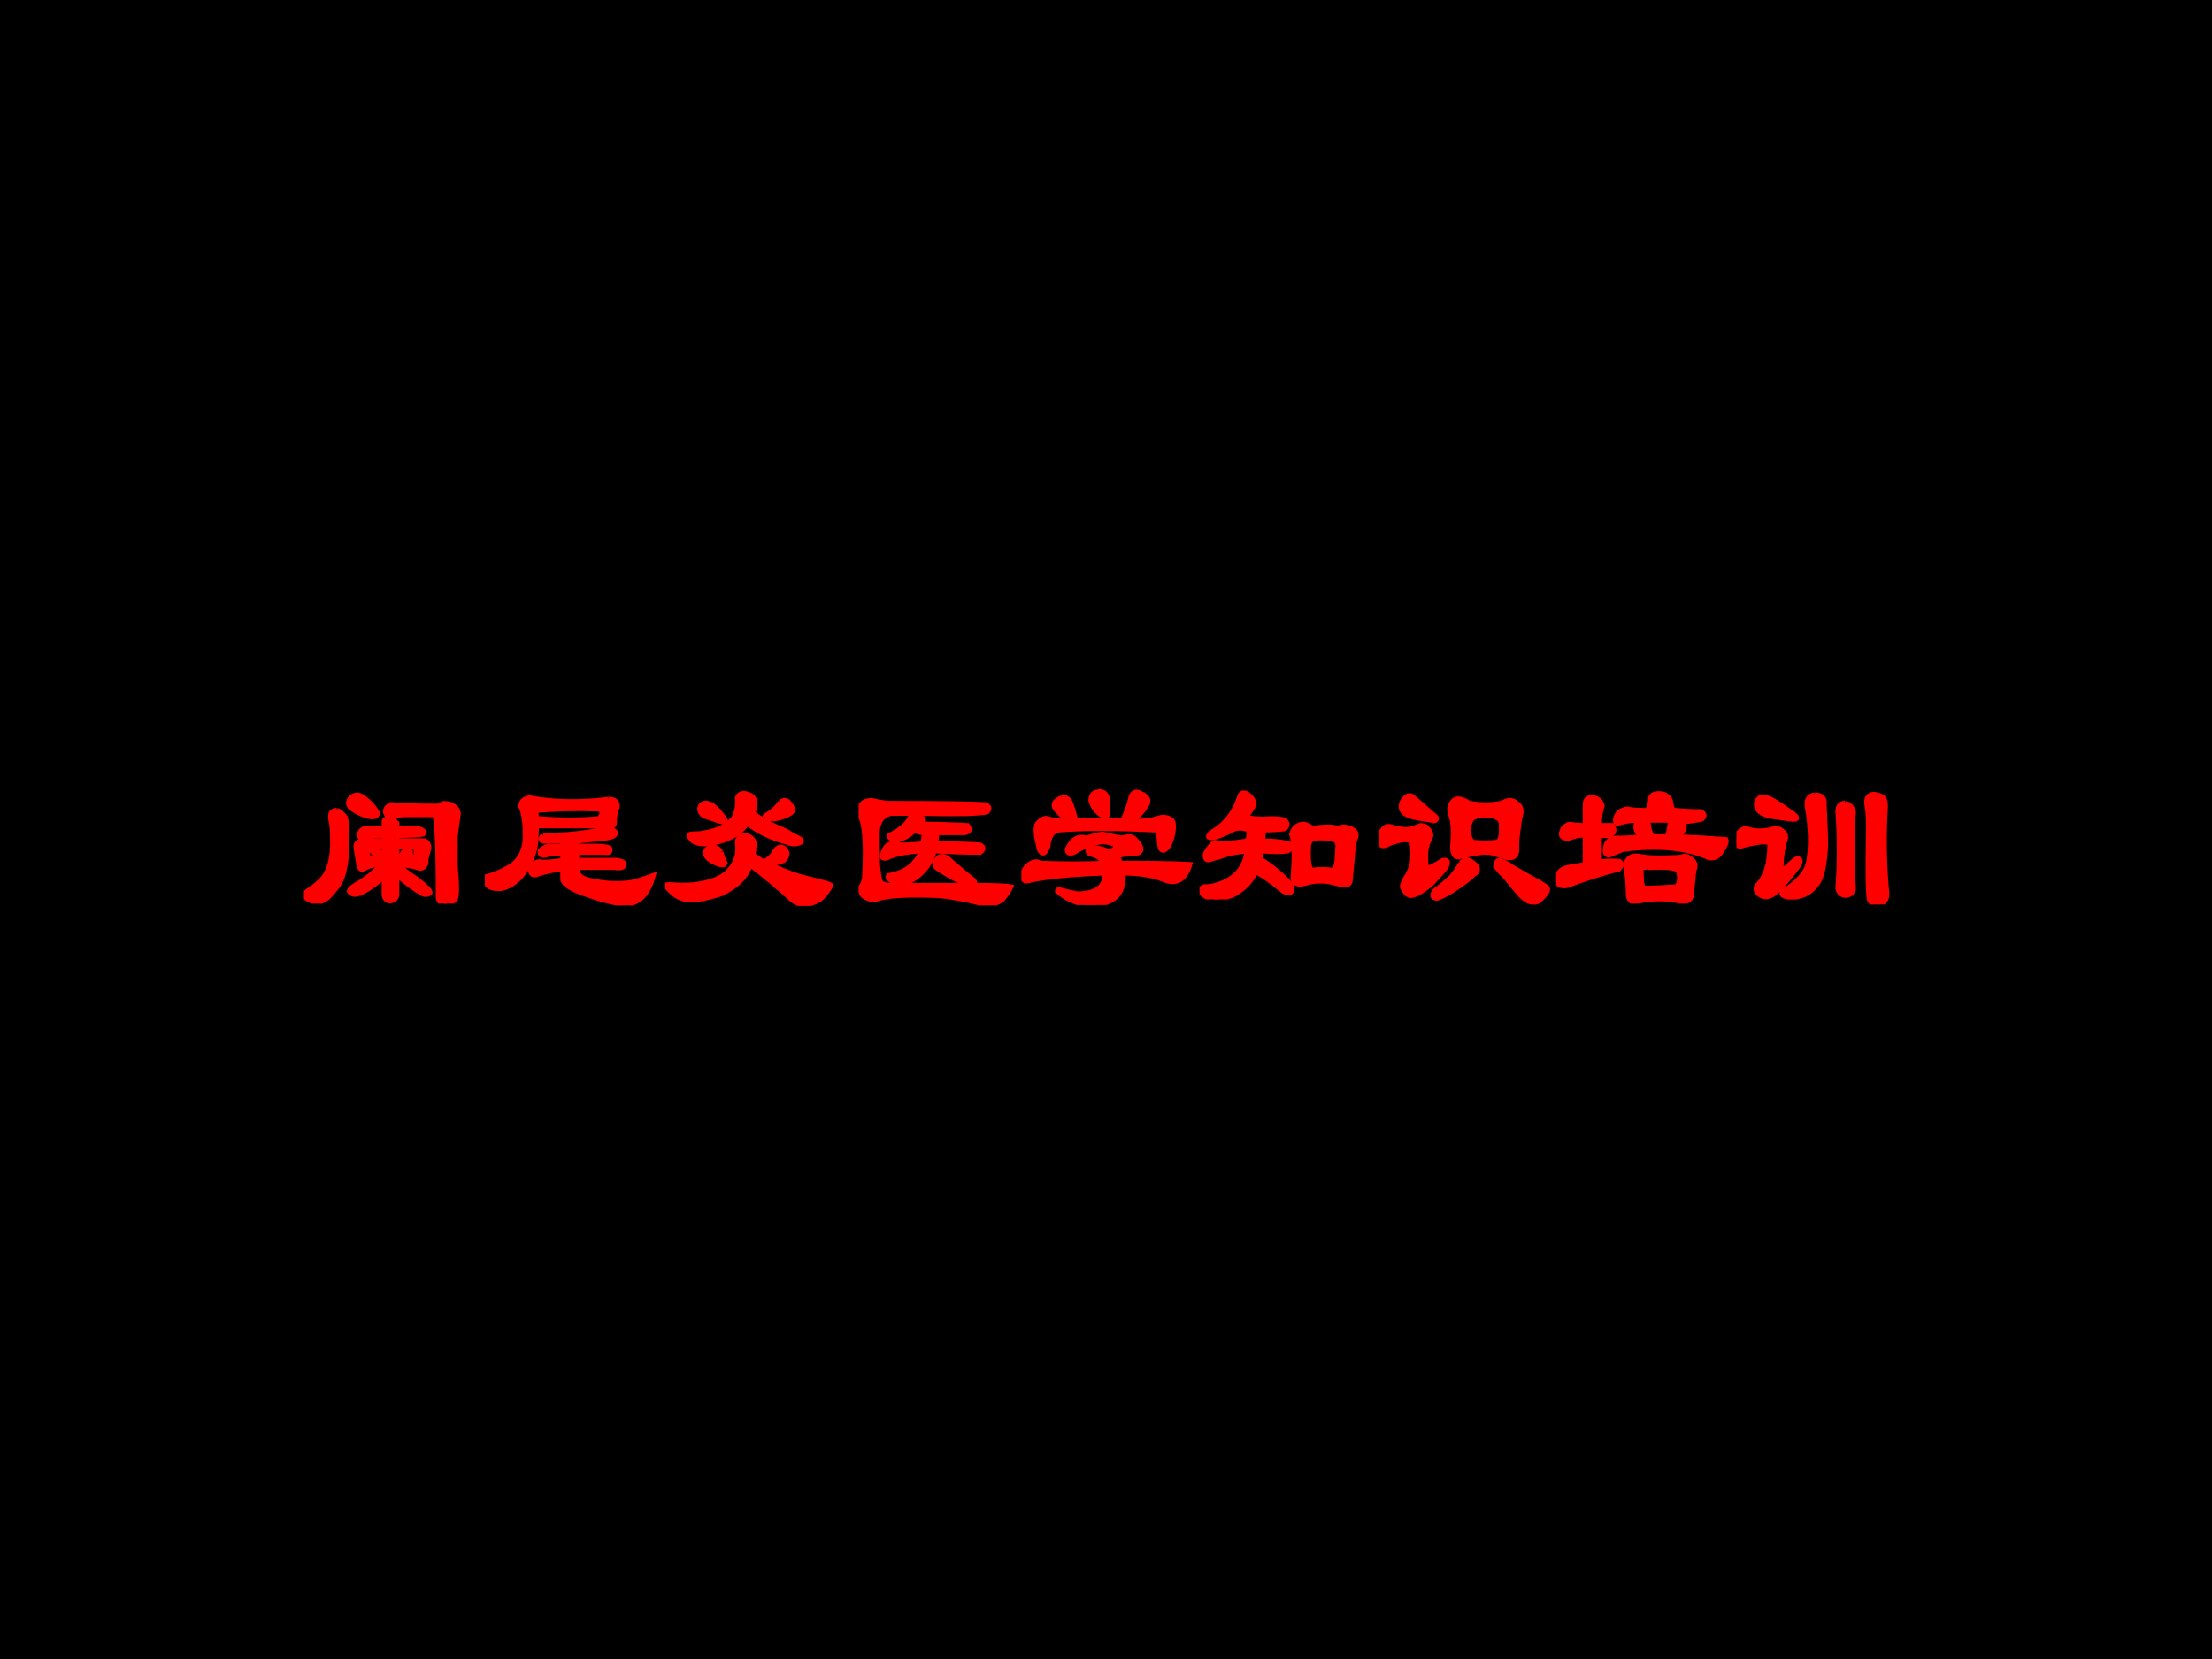 <?xml version="1.0" encoding="UTF-8" standalone="no"?>
<!DOCTYPE svg PUBLIC "-//W3C//DTD SVG 1.1//EN" "http://www.w3.org/Graphics/SVG/1.1/DTD/svg11.dtd">
<svg xmlns="http://www.w3.org/2000/svg" xmlns:xlink="http://www.w3.org/1999/xlink" version="1.1" width="720pt" height="540pt" viewBox="0 0 720 540">
<g enable-background="new">
<g>
<g id="Layer-1" data-name="Artifact">
<clipPath id="cp0">
<path transform="matrix(1,0,0,-1,0,540)" d="M 0 0 L 720 0 L 720 540 L 0 540 Z " fill-rule="evenodd"/>
</clipPath>
<g clip-path="url(#cp0)">
<path transform="matrix(1,0,0,-1,0,540)" d="M 0 0 L 720 0 L 720 540 L 0 540 Z " fill-rule="evenodd"/>
</g>
</g>
<g id="Layer-1" data-name="Span">
<clipPath id="cp1">
<path transform="matrix(1,0,0,-1,0,540)" d="M 0 0 L 720 0 L 720 540 L 0 540 Z " fill-rule="evenodd"/>
</clipPath>
<g clip-path="url(#cp1)">
<symbol id="font_2_4b41">
<path d="M .521 .219 C .568 .182 .607 .154 .638 .133 C .685 .096 .708 .073 .708 .062 C .698 .052 .685 .049 .669 .055 C .622 .081 .573 .117 .521 .164 L .521 .047 C .516 .026 .503 .016 .482 .016 C .466 .016 .456 .026 .451 .047 L .451 .156 C .43 .135 .409 .117 .388 .102 C .352 .076 .323 .06 .302 .055 C .281 .049 .266 .055 .255 .07 C .255 .081 .279 .099 .326 .125 C .357 .146 .383 .167 .404 .188 L .435 .219 L .396 .219 C .375 .214 .354 .206 .333 .195 C .323 .19 .315 .195 .31 .211 C .305 .242 .299 .276 .294 .312 C .289 .333 .299 .346 .326 .352 L .451 .352 L .451 .383 C .398 .383 .357 .38 .326 .375 C .315 .37 .31 .375 .31 .391 C .32 .411 .333 .422 .349 .422 L .451 .422 L .451 .461 C .451 .471 .461 .477 .482 .477 C .497 .471 .51 .464 .521 .453 L .521 .422 L .607 .422 C .659 .422 .68 .411 .669 .391 C .633 .385 .583 .383 .521 .383 L .521 .352 L .677 .352 C .693 .346 .701 .333 .701 .312 C .695 .292 .69 .271 .685 .25 C .685 .24 .685 .232 .685 .227 C .674 .201 .659 .193 .638 .203 C .602 .214 .562 .219 .521 .219 M .451 .25 L .451 .32 L .38 .32 C .365 .315 .357 .299 .357 .273 C .362 .258 .372 .25 .388 .25 L .451 .25 M .521 .32 L .521 .258 L .544 .258 C .549 .279 .56 .294 .576 .305 C .591 .305 .599 .297 .599 .281 C .589 .271 .578 .263 .568 .258 C .589 .253 .609 .255 .63 .266 C .635 .302 .628 .32 .607 .32 L .521 .32 M .302 .609 C .318 .609 .344 .591 .38 .555 C .406 .523 .417 .505 .411 .5 C .401 .484 .375 .484 .333 .5 C .307 .51 .284 .523 .263 .539 C .247 .555 .247 .573 .263 .594 C .273 .604 .286 .609 .302 .609 M .185 .523 C .201 .518 .216 .505 .232 .484 C .237 .464 .24 .438 .24 .406 L .24 .312 C .24 .271 .234 .227 .224 .18 C .214 .143 .201 .115 .185 .094 C .169 .073 .151 .052 .13 .031 C .109 .016 .089 .008 .068 .008 C .042 .013 .021 .023 .005 .039 C 0 .049 .005 .06 .021 .07 C .047 .086 .07 .104 .091 .125 C .143 .172 .167 .258 .161 .383 C .161 .409 .159 .435 .154 .461 C .143 .503 .154 .523 .185 .523 M .755 .547 C .766 .552 .776 .557 .786 .562 C .807 .562 .826 .557 .841 .547 C .862 .531 .87 .513 .865 .492 C .859 .456 .854 .417 .849 .375 L .849 .211 C .859 .107 .859 .044 .849 .023 C .833 .008 .815 0 .794 0 C .773 0 .76 .01 .755 .031 C .755 .339 .747 .495 .732 .5 L .568 .5 C .547 .5 .526 .497 .505 .492 C .495 .492 .484 .492 .474 .492 C .464 .497 .458 .508 .458 .523 C .464 .539 .474 .549 .49 .555 C .542 .549 .63 .547 .755 .547 M .411 .305 C .427 .289 .435 .279 .435 .273 C .435 .258 .427 .255 .411 .266 C .401 .271 .393 .279 .388 .289 C .388 .31 .396 .315 .411 .305 Z "/>
</symbol>
<symbol id="font_2_116e">
<path d="M .328 .393 C .458 .393 .578 .406 .688 .432 C .708 .432 .724 .424 .734 .409 C .734 .393 .714 .383 .672 .378 C .609 .372 .557 .367 .516 .362 L .516 .331 C .641 .336 .703 .331 .703 .315 C .703 .299 .693 .294 .672 .299 L .516 .299 L .516 .253 L .742 .253 C .773 .247 .786 .24 .781 .229 C .781 .214 .763 .208 .727 .214 L .516 .214 C .516 .177 .536 .154 .578 .143 C .667 .122 .747 .117 .82 .128 C .846 .133 .888 .146 .945 .167 C .914 .052 .854 -0 .766 .01 C .719 .016 .659 .031 .586 .057 C .487 .089 .438 .12 .438 .151 L .438 .206 C .385 .201 .336 .19 .289 .174 C .273 .169 .263 .174 .258 .19 C .268 .227 .284 .245 .305 .245 C .331 .24 .375 .242 .438 .253 L .438 .292 C .401 .297 .37 .294 .344 .284 C .318 .279 .307 .286 .312 .307 C .323 .318 .336 .326 .352 .331 L .438 .331 L .438 .362 L .328 .362 C .312 .367 .312 .378 .328 .393 M .695 .596 C .732 .596 .747 .581 .742 .549 C .732 .529 .727 .5 .727 .464 C .727 .443 .706 .438 .664 .448 L .289 .448 C .289 .401 .286 .359 .281 .323 C .271 .281 .255 .242 .234 .206 C .193 .143 .146 .107 .094 .096 C .031 .091 0 .112 0 .159 C .047 .169 .096 .19 .148 .221 C .206 .263 .232 .326 .227 .409 C .227 .471 .219 .521 .203 .557 C .203 .583 .219 .599 .25 .604 C .391 .578 .539 .576 .695 .596 M .289 .534 C .284 .503 .289 .487 .305 .487 C .419 .477 .531 .477 .641 .487 C .661 .508 .664 .526 .648 .542 C .518 .547 .398 .544 .289 .534 Z "/>
</symbol>
<symbol id="font_2_25be">
<path d="M .5 .544 L .492 .521 C .539 .484 .602 .451 .68 .419 C .701 .404 .724 .391 .75 .38 C .776 .365 .768 .354 .727 .349 C .711 .349 .698 .352 .688 .357 C .594 .383 .518 .419 .461 .466 C .43 .419 .38 .385 .312 .365 C .24 .344 .188 .344 .156 .365 C .146 .375 .138 .385 .133 .396 C .133 .401 .143 .404 .164 .404 C .185 .404 .206 .406 .227 .411 C .294 .422 .346 .448 .383 .49 C .404 .526 .411 .565 .406 .607 C .417 .633 .44 .638 .477 .622 C .503 .607 .51 .581 .5 .544 M .5 .326 C .495 .305 .492 .292 .492 .286 C .508 .276 .523 .266 .539 .255 C .643 .203 .729 .169 .797 .154 C .885 .133 .93 .12 .93 .115 C .909 .078 .888 .052 .867 .036 C .805 0 .753 0 .711 .036 C .638 .104 .56 .169 .477 .232 C .456 .164 .401 .109 .312 .068 C .234 .042 .169 .031 .117 .036 C .091 .042 .068 .052 .047 .068 C .031 .083 .016 .099 0 .115 C 0 .12 .029 .12 .086 .115 C .195 .115 .279 .135 .336 .177 C .393 .224 .417 .284 .406 .357 C .406 .378 .419 .391 .445 .396 C .487 .391 .505 .367 .5 .326 M .281 .552 C .297 .536 .312 .518 .328 .497 C .349 .471 .336 .466 .289 .482 C .263 .492 .24 .5 .219 .505 C .193 .526 .188 .547 .203 .568 C .224 .583 .25 .578 .281 .552 M .648 .583 C .669 .599 .688 .594 .703 .568 C .719 .547 .719 .531 .703 .521 C .677 .505 .648 .495 .617 .49 C .576 .49 .557 .495 .562 .505 C .599 .526 .628 .552 .648 .583 M .312 .302 C .318 .281 .326 .26 .336 .24 C .331 .224 .305 .229 .258 .255 C .227 .276 .219 .297 .234 .318 C .266 .339 .292 .333 .312 .302 M .664 .326 C .69 .305 .69 .281 .664 .255 C .607 .234 .576 .234 .57 .255 C .586 .266 .599 .279 .609 .294 C .625 .326 .643 .336 .664 .326 Z "/>
</symbol>
<symbol id="font_2_86b">
<path d="M .299 .143 C .268 .128 .237 .122 .206 .128 C .174 .143 .161 .156 .167 .167 C .26 .182 .323 .229 .354 .307 C .266 .302 .201 .289 .159 .268 C .138 .263 .13 .268 .135 .284 C .146 .331 .169 .352 .206 .346 C .216 .346 .227 .344 .237 .339 C .273 .339 .315 .341 .362 .346 L .37 .409 C .349 .409 .331 .414 .315 .424 C .279 .388 .242 .37 .206 .37 C .18 .375 .169 .383 .174 .393 C .247 .43 .289 .471 .299 .518 L .182 .518 C .135 .508 .109 .474 .104 .417 L .104 .284 C .104 .227 .109 .177 .12 .135 C .13 .12 .151 .112 .182 .112 C .312 .112 .461 .112 .628 .112 C .57 .133 .51 .164 .448 .206 C .427 .216 .424 .234 .44 .26 C .451 .276 .469 .279 .495 .268 C .547 .221 .596 .18 .643 .143 C .654 .133 .654 .122 .643 .112 C .763 .112 .833 .109 .854 .104 C .844 .083 .828 .06 .807 .034 C .771 .008 .734 -0 .698 .01 C .568 .042 .474 .057 .417 .057 C .255 .062 .148 .055 .096 .034 C .081 .029 .06 .034 .034 .049 C .018 .06 .01 .076 .01 .096 C .026 .122 .034 .143 .034 .159 C .044 .341 .036 .456 .01 .503 C -0 .529 -0 .547 .01 .557 C .021 .578 .042 .589 .073 .589 C .099 .583 .128 .578 .159 .573 C .466 .573 .651 .57 .714 .565 C .734 .555 .737 .542 .721 .526 C .68 .516 .549 .513 .331 .518 C .362 .497 .367 .477 .346 .456 C .44 .456 .529 .453 .612 .448 C .628 .427 .622 .414 .596 .409 L .44 .409 L .432 .346 C .542 .346 .625 .344 .682 .339 C .703 .328 .703 .315 .682 .299 C .599 .299 .513 .302 .424 .307 C .404 .234 .362 .18 .299 .143 Z "/>
</symbol>
<symbol id="font_2_1096">
<path d="M .469 .234 C .453 .26 .424 .279 .383 .289 C .367 .305 .375 .315 .406 .32 C .438 .32 .466 .312 .492 .297 C .539 .318 .547 .333 .516 .344 C .479 .359 .44 .359 .398 .344 C .362 .333 .328 .318 .297 .297 C .271 .286 .258 .292 .258 .312 C .268 .333 .279 .349 .289 .359 C .31 .38 .336 .385 .367 .375 C .393 .385 .422 .393 .453 .398 C .479 .393 .516 .385 .562 .375 C .578 .38 .594 .383 .609 .383 C .625 .383 .643 .367 .664 .336 C .68 .305 .667 .289 .625 .289 C .589 .289 .557 .284 .531 .273 C .542 .268 .549 .255 .555 .234 C .732 .234 .862 .232 .945 .227 C .919 .143 .872 .115 .805 .141 C .742 .167 .664 .18 .57 .18 C .581 .06 .516 0 .375 0 C .307 .01 .25 .036 .203 .078 C .203 .083 .206 .086 .211 .086 C .247 .076 .281 .068 .312 .062 C .422 .062 .474 .102 .469 .18 C .292 .174 .154 .161 .055 .141 C .013 .125 0 .143 .016 .195 C .031 .221 .052 .237 .078 .242 C .089 .242 .099 .24 .109 .234 C .234 .229 .354 .229 .469 .234 M .227 .602 C .247 .607 .263 .599 .273 .578 C .284 .552 .294 .518 .305 .477 C .378 .471 .466 .471 .57 .477 C .591 .518 .607 .562 .617 .609 C .628 .635 .646 .641 .672 .625 C .708 .609 .719 .589 .703 .562 C .682 .526 .654 .495 .617 .469 C .664 .469 .703 .471 .734 .477 C .75 .482 .768 .487 .789 .492 C .826 .492 .846 .482 .852 .461 C .857 .424 .849 .383 .828 .336 C .807 .305 .792 .299 .781 .32 C .776 .346 .773 .375 .773 .406 C .773 .417 .766 .422 .75 .422 C .651 .427 .552 .43 .453 .43 C .349 .43 .268 .427 .211 .422 C .174 .417 .154 .385 .148 .328 C .133 .286 .117 .281 .102 .312 C .096 .339 .091 .362 .086 .383 C .081 .424 .083 .451 .094 .461 C .115 .482 .133 .49 .148 .484 C .18 .474 .219 .469 .266 .469 C .229 .5 .203 .526 .188 .547 C .177 .568 .19 .586 .227 .602 M .422 .633 C .458 .643 .479 .628 .484 .586 C .484 .56 .484 .534 .484 .508 C .479 .503 .477 .497 .477 .492 C .435 .508 .406 .539 .391 .586 C .391 .612 .401 .628 .422 .633 Z "/>
</symbol>
<symbol id="font_2_2d15">
<path d="M .276 .586 C .307 .56 .312 .534 .292 .508 C .281 .492 .271 .477 .26 .461 C .302 .451 .349 .448 .401 .453 C .427 .453 .453 .451 .479 .445 C .495 .43 .495 .414 .479 .398 C .443 .393 .404 .391 .362 .391 C .357 .37 .354 .349 .354 .328 C .411 .328 .461 .323 .503 .312 C .518 .297 .516 .284 .495 .273 C .469 .268 .419 .268 .346 .273 L .339 .227 C .401 .19 .461 .141 .518 .078 C .523 .036 .508 .026 .471 .047 C .409 .099 .357 .135 .315 .156 C .289 .099 .245 .055 .182 .023 C .151 .013 .125 .005 .104 0 C .073 0 .047 .008 .026 .023 C -0 .044 -0 .06 .026 .07 C .068 .07 .109 .081 .151 .102 C .219 .138 .258 .195 .268 .273 C .221 .268 .188 .263 .167 .258 C .135 .247 .102 .237 .065 .227 C .039 .216 .029 .227 .034 .258 C .055 .294 .073 .315 .089 .32 C .109 .31 .169 .312 .268 .328 C .279 .349 .281 .37 .276 .391 C .255 .401 .229 .404 .198 .398 C .172 .383 .138 .367 .096 .352 C .049 .341 .039 .349 .065 .375 C .143 .417 .198 .487 .229 .586 C .24 .602 .255 .602 .276 .586 M .635 .398 C .667 .404 .695 .406 .721 .406 C .742 .406 .763 .404 .784 .398 C .799 .409 .82 .409 .846 .398 C .872 .388 .883 .372 .878 .352 C .872 .341 .867 .32 .862 .289 C .857 .227 .852 .167 .846 .109 C .846 .083 .826 .076 .784 .086 C .721 .107 .661 .109 .604 .094 C .589 .089 .573 .086 .557 .086 C .536 .091 .526 .104 .526 .125 C .536 .25 .534 .331 .518 .367 C .529 .404 .552 .422 .589 .422 C .604 .417 .62 .409 .635 .398 M .76 .336 C .724 .346 .685 .349 .643 .344 C .628 .339 .617 .326 .612 .305 C .607 .211 .615 .164 .635 .164 C .672 .169 .708 .169 .745 .164 C .766 .164 .776 .203 .776 .281 C .781 .307 .776 .326 .76 .336 Z "/>
</symbol>
<symbol id="font_2_40f6">
<path d="M .151 .599 C .167 .615 .182 .615 .198 .599 L .323 .49 C .328 .474 .32 .469 .299 .474 C .263 .479 .232 .484 .206 .49 C .154 .5 .128 .521 .128 .552 C .128 .568 .135 .583 .151 .599 M .01 .396 C .026 .432 .047 .445 .073 .435 C .089 .43 .117 .424 .159 .419 C .185 .424 .211 .432 .237 .443 C .247 .443 .258 .44 .268 .435 C .289 .414 .297 .396 .292 .38 C .281 .359 .273 .339 .268 .318 C .263 .281 .263 .245 .268 .208 C .273 .198 .305 .211 .362 .247 C .388 .253 .393 .24 .378 .208 C .362 .188 .344 .167 .323 .146 C .307 .125 .284 .104 .253 .083 C .232 .068 .211 .057 .19 .052 C .169 .047 .151 .062 .135 .099 C .135 .115 .146 .138 .167 .169 C .177 .19 .185 .211 .19 .232 C .195 .268 .195 .305 .19 .341 C .195 .357 .18 .365 .143 .365 C .102 .359 .068 .349 .042 .333 C .01 .323 -0 .344 .01 .396 M .432 .591 C .453 .596 .479 .589 .51 .568 C .573 .557 .633 .557 .69 .568 C .727 .589 .755 .589 .776 .568 C .802 .552 .807 .523 .792 .482 C .786 .44 .781 .398 .776 .357 C .776 .341 .776 .326 .776 .31 C .776 .279 .763 .263 .737 .263 C .721 .263 .711 .266 .706 .271 C .685 .276 .667 .281 .651 .286 C .625 .297 .586 .297 .534 .286 C .508 .281 .484 .276 .464 .271 C .432 .26 .417 .279 .417 .326 C .422 .378 .422 .424 .417 .466 C .411 .487 .406 .508 .401 .529 C .401 .534 .401 .539 .401 .544 C .406 .565 .417 .581 .432 .591 M .643 .497 C .607 .508 .57 .505 .534 .49 C .518 .479 .508 .456 .503 .419 C .508 .378 .518 .354 .534 .349 C .581 .344 .622 .344 .659 .349 C .685 .349 .695 .385 .69 .458 C .685 .479 .669 .492 .643 .497 M .464 .232 C .484 .258 .51 .255 .542 .224 C .562 .203 .56 .185 .534 .169 C .513 .148 .487 .128 .456 .107 C .414 .076 .372 .052 .331 .036 C .305 .036 .299 .049 .315 .076 C .352 .102 .383 .128 .409 .154 C .435 .185 .453 .211 .464 .232 M .682 .247 C .708 .237 .732 .224 .753 .208 C .789 .188 .826 .167 .862 .146 C .919 .115 .948 .096 .948 .091 C .953 .081 .943 .062 .917 .036 C .885 -0 .846 .005 .799 .052 C .768 .089 .74 .122 .714 .154 C .693 .174 .674 .195 .659 .216 C .659 .237 .667 .247 .682 .247 Z "/>
</symbol>
<symbol id="font_2_d29">
<path d="M .578 .617 C .609 .617 .63 .604 .641 .578 C .646 .536 .656 .518 .672 .523 C .708 .518 .755 .516 .812 .516 C .833 .505 .836 .492 .82 .477 C .805 .471 .792 .469 .781 .469 C .76 .464 .734 .461 .703 .461 C .729 .445 .724 .417 .688 .375 C .792 .37 .88 .365 .953 .359 C .958 .349 .951 .328 .93 .297 C .914 .266 .891 .253 .859 .258 C .734 .315 .573 .331 .375 .305 C .349 .294 .323 .284 .297 .273 C .276 .273 .271 .292 .281 .328 C .286 .349 .305 .362 .336 .367 C .393 .367 .44 .37 .477 .375 C .445 .406 .44 .438 .461 .469 C .424 .469 .388 .464 .352 .453 C .336 .448 .331 .458 .336 .484 C .346 .51 .367 .526 .398 .531 C .419 .526 .451 .523 .492 .523 C .518 .518 .531 .542 .531 .594 C .536 .609 .552 .617 .578 .617 M .641 .469 L .516 .469 C .516 .438 .523 .406 .539 .375 L .625 .375 C .635 .406 .641 .438 .641 .469 M .211 .594 C .237 .589 .253 .573 .258 .547 C .247 .521 .242 .484 .242 .438 L .312 .438 C .312 .432 .315 .43 .32 .43 C .331 .404 .32 .388 .289 .383 L .242 .383 L .242 .234 C .305 .24 .344 .24 .359 .234 C .37 .224 .367 .211 .352 .195 C .253 .169 .156 .138 .062 .102 C .021 .096 0 .109 0 .141 C .01 .177 .034 .198 .07 .203 C .102 .208 .133 .214 .164 .219 L .164 .383 C .143 .388 .112 .383 .07 .367 C .039 .367 .026 .378 .031 .398 C .036 .424 .052 .44 .078 .445 C .104 .44 .133 .438 .164 .438 L .164 .555 C .164 .586 .18 .599 .211 .594 M .516 .203 C .484 .208 .471 .201 .477 .18 C .477 .112 .484 .081 .5 .086 C .552 .086 .612 .089 .68 .094 C .695 .12 .698 .148 .688 .18 C .688 .201 .63 .208 .516 .203 M .461 .266 C .513 .255 .581 .253 .664 .258 C .69 .258 .708 .26 .719 .266 C .734 .266 .75 .258 .766 .242 C .781 .227 .784 .208 .773 .188 C .768 .135 .763 .086 .758 .039 C .747 .013 .724 .005 .688 .016 C .62 .031 .547 .031 .469 .016 C .432 0 .411 .01 .406 .047 C .406 .104 .401 .161 .391 .219 C .401 .255 .424 .271 .461 .266 Z "/>
</symbol>
<symbol id="font_2_40dd">
<path d="M .172 .599 C .188 .594 .203 .586 .219 .576 C .245 .56 .268 .544 .289 .529 C .32 .508 .336 .495 .336 .49 C .341 .479 .328 .477 .297 .482 C .26 .487 .224 .492 .188 .497 C .125 .513 .102 .542 .117 .583 C .128 .604 .146 .609 .172 .599 M 0 .349 C 0 .396 .018 .422 .055 .427 C .091 .411 .135 .409 .188 .419 C .219 .43 .242 .427 .258 .411 C .273 .401 .279 .385 .273 .365 C .258 .318 .25 .263 .25 .201 C .255 .195 .266 .198 .281 .208 C .297 .224 .315 .24 .336 .255 C .357 .26 .362 .25 .352 .224 C .315 .172 .273 .122 .227 .076 C .19 .039 .156 .034 .125 .06 C .109 .076 .107 .091 .117 .107 C .164 .154 .188 .229 .188 .333 C .193 .359 .143 .359 .039 .333 C .018 .323 .005 .328 0 .349 M .438 .615 C .479 .615 .497 .596 .492 .56 C .497 .456 .5 .38 .5 .333 C .495 .234 .482 .167 .461 .13 C .419 .062 .359 .034 .281 .044 C .245 .055 .247 .07 .289 .091 C .357 .138 .396 .188 .406 .24 C .422 .328 .419 .432 .398 .552 C .393 .589 .406 .609 .438 .615 M .609 .568 C .635 .562 .651 .547 .656 .521 C .646 .38 .646 .237 .656 .091 C .656 .07 .643 .057 .617 .052 C .591 .052 .576 .065 .57 .091 C .581 .232 .581 .375 .57 .521 C .57 .552 .583 .568 .609 .568 M .812 .607 C .828 .602 .836 .583 .836 .552 C .826 .391 .828 .227 .844 .06 C .844 .029 .831 .01 .805 .005 C .779 -0 .76 .005 .75 .021 C .74 .031 .737 .169 .742 .435 C .742 .482 .74 .521 .734 .552 C .729 .578 .732 .596 .742 .607 C .758 .622 .781 .622 .812 .607 Z "/>
</symbol>
<use xlink:href="#font_2_4b41" transform="matrix(57.96,0,0,-57.96,98.929,294.124)" fill="#ff0000"/>
<use xlink:href="#font_2_116e" transform="matrix(57.96,0,0,-57.96,157.817,294.728)" fill="#ff0000"/>
<use xlink:href="#font_2_25be" transform="matrix(57.96,0,0,-57.96,216.52,294.879)" fill="#ff0000"/>
<use xlink:href="#font_2_86b" transform="matrix(57.96,0,0,-57.96,279.484,294.728)" fill="#ff0000"/>
<use xlink:href="#font_2_1096" transform="matrix(57.96,0,0,-57.96,332.451,294.577)" fill="#ff0000"/>
<use xlink:href="#font_2_2d15" transform="matrix(57.96,0,0,-57.96,390.434,292.766)" fill="#ff0000"/>
<use xlink:href="#font_2_40f6" transform="matrix(57.96,0,0,-57.96,448.683,294.426)" fill="#ff0000"/>
<use xlink:href="#font_2_d29" transform="matrix(57.96,0,0,-57.96,506.515,294.124)" fill="#ff0000"/>
<use xlink:href="#font_2_40dd" transform="matrix(57.96,0,0,-57.96,565.218,294.426)" fill="#ff0000"/>
<use xlink:href="#font_2_4b41" stroke-width=".029" stroke-linecap="butt" stroke-miterlimit="10" stroke-linejoin="miter" transform="matrix(57.96,0,0,-57.96,98.929,294.124)" fill="none" stroke="#ff0000"/>
<use xlink:href="#font_2_116e" stroke-width=".029" stroke-linecap="butt" stroke-miterlimit="10" stroke-linejoin="miter" transform="matrix(57.96,0,0,-57.96,157.817,294.728)" fill="none" stroke="#ff0000"/>
<use xlink:href="#font_2_25be" stroke-width=".029" stroke-linecap="butt" stroke-miterlimit="10" stroke-linejoin="miter" transform="matrix(57.96,0,0,-57.96,216.52,294.879)" fill="none" stroke="#ff0000"/>
<use xlink:href="#font_2_86b" stroke-width=".029" stroke-linecap="butt" stroke-miterlimit="10" stroke-linejoin="miter" transform="matrix(57.96,0,0,-57.96,279.484,294.728)" fill="none" stroke="#ff0000"/>
<use xlink:href="#font_2_1096" stroke-width=".029" stroke-linecap="butt" stroke-miterlimit="10" stroke-linejoin="miter" transform="matrix(57.96,0,0,-57.96,332.451,294.577)" fill="none" stroke="#ff0000"/>
<use xlink:href="#font_2_2d15" stroke-width=".029" stroke-linecap="butt" stroke-miterlimit="10" stroke-linejoin="miter" transform="matrix(57.96,0,0,-57.96,390.434,292.766)" fill="none" stroke="#ff0000"/>
<use xlink:href="#font_2_40f6" stroke-width=".029" stroke-linecap="butt" stroke-miterlimit="10" stroke-linejoin="miter" transform="matrix(57.96,0,0,-57.96,448.683,294.426)" fill="none" stroke="#ff0000"/>
<use xlink:href="#font_2_d29" stroke-width=".029" stroke-linecap="butt" stroke-miterlimit="10" stroke-linejoin="miter" transform="matrix(57.96,0,0,-57.96,506.515,294.124)" fill="none" stroke="#ff0000"/>
<use xlink:href="#font_2_40dd" stroke-width=".029" stroke-linecap="butt" stroke-miterlimit="10" stroke-linejoin="miter" transform="matrix(57.96,0,0,-57.96,565.218,294.426)" fill="none" stroke="#ff0000"/>
</g>
</g>
</g>
</g>
</svg>
